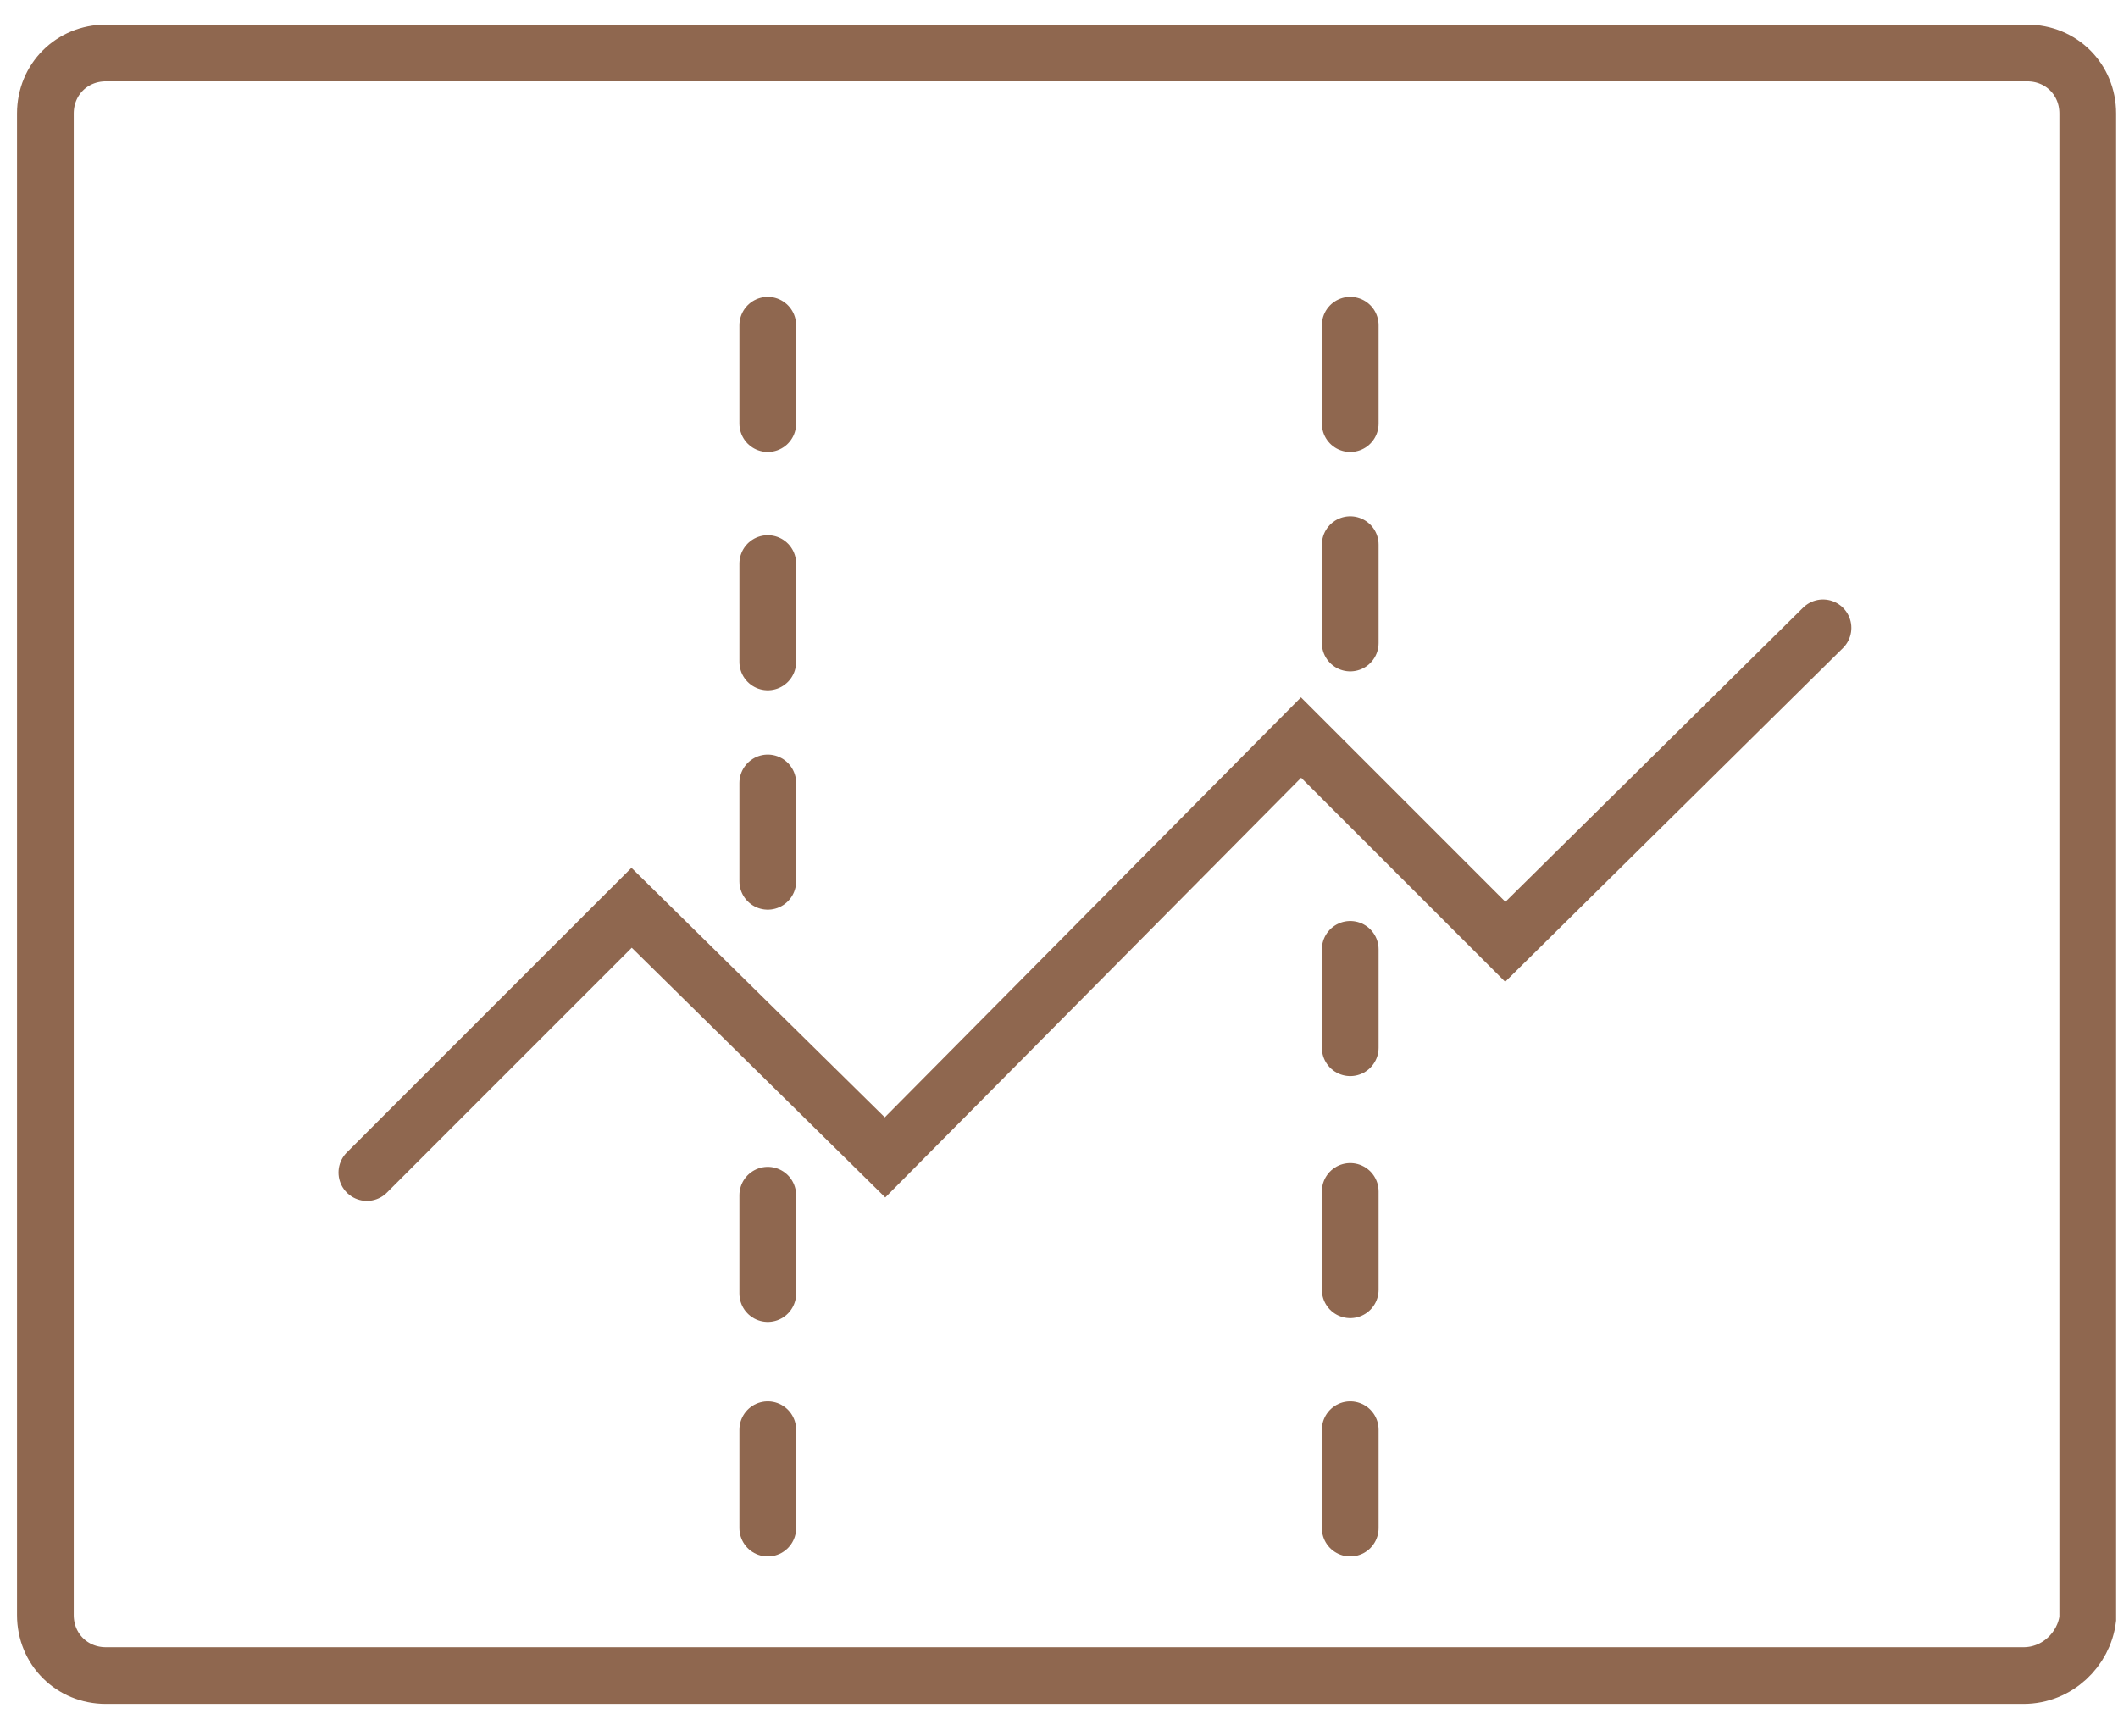 <?xml version="1.0" encoding="utf-8"?>
<!-- Generator: Adobe Illustrator 23.0.3, SVG Export Plug-In . SVG Version: 6.00 Build 0)  -->
<svg version="1.1" id="Слой_1" xmlns="http://www.w3.org/2000/svg" xmlns:xlink="http://www.w3.org/1999/xlink" x="0px" y="0px"
	 viewBox="0 0 56 45.9" style="enable-background:new 0 0 56 45.9;" xml:space="preserve">
<style type="text/css">
	.st0{fill:none;stroke:#8F674F;stroke-width:1.5;stroke-linecap:round;stroke-miterlimit:10;}
</style>
<g>
	<path class="st0" d="M53.5,44.3H2.8c-0.9,0-1.6-0.7-1.6-1.6V3c0-0.9,0.7-1.6,1.6-1.6h50.8c0.9,0,1.6,0.7,1.6,1.6v39.8
		C55.1,43.6,54.4,44.3,53.5,44.3z"/>
	<polyline class="st0" points="9.7,31 16.7,24 23.4,30.6 34.4,19.5 39.8,24.9 48.2,16.6 	"/>
	<line class="st0" x1="20.3" y1="8.6" x2="20.3" y2="11.2"/>
	<line class="st0" x1="20.3" y1="14.9" x2="20.3" y2="17.5"/>
	<line class="st0" x1="20.3" y1="37.8" x2="20.3" y2="40.4"/>
	<line class="st0" x1="20.3" y1="20.7" x2="20.3" y2="23.3"/>
	<line class="st0" x1="35.7" y1="25.1" x2="35.7" y2="27.7"/>
	<line class="st0" x1="35.7" y1="31.5" x2="35.7" y2="34.1"/>
	<line class="st0" x1="35.7" y1="37.8" x2="35.7" y2="40.4"/>
	<line class="st0" x1="20.3" y1="31.6" x2="20.3" y2="34.2"/>
	<line class="st0" x1="35.7" y1="8.6" x2="35.7" y2="11.2"/>
	<line class="st0" x1="35.7" y1="14.4" x2="35.7" y2="17"/>
</g>
</svg>

